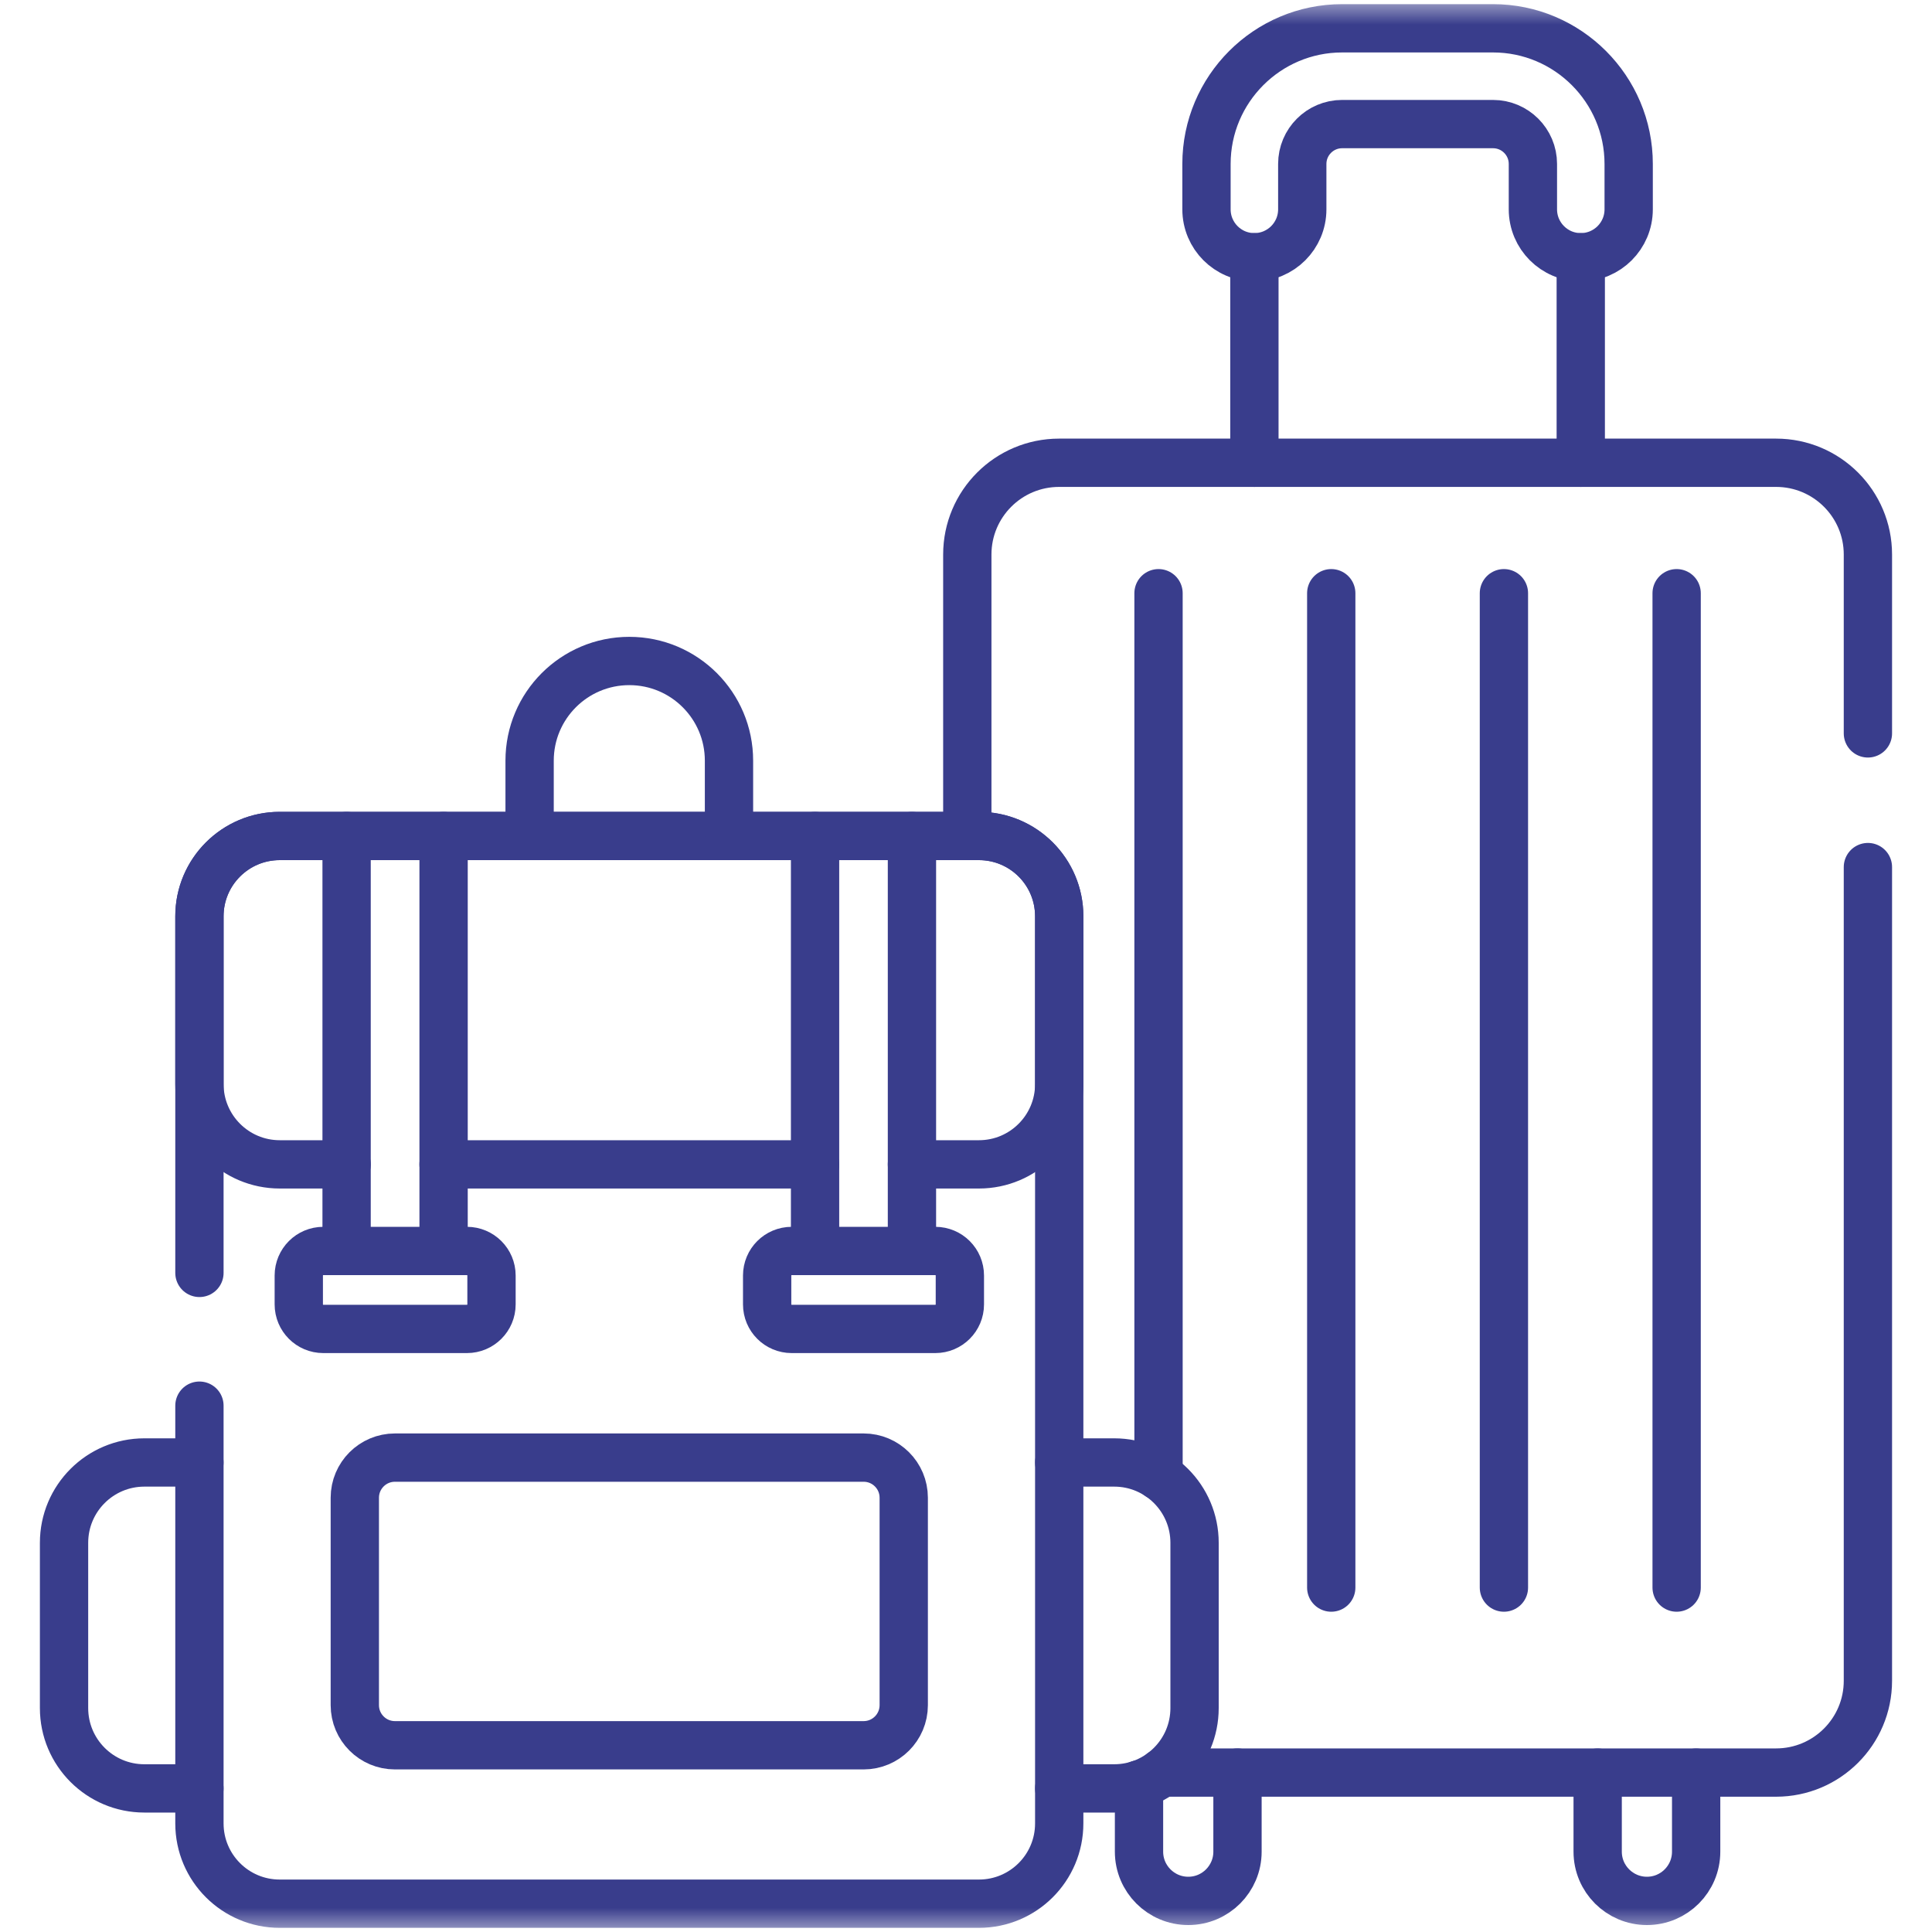 <svg xmlns="http://www.w3.org/2000/svg" width="40" height="40" viewBox="0 0 40 40" fill="none"><g clip-path="url(#clip0_673_1643)"><mask id="mask0_673_1643" style="mask-type:luminance" maskUnits="userSpaceOnUse" x="0" y="0" width="40" height="40"><path d="M0 3.8147e-06H40V40H0V3.8147e-06Z" fill="white"></path></mask><g mask="url(#mask0_673_1643)"><path d="M35.117 36.7V38.336C35.117 38.9 34.661 39.356 34.098 39.356C33.535 39.356 33.078 38.9 33.078 38.336V36.7" stroke="#393D8C" stroke-miterlimit="10" stroke-linecap="round" stroke-linejoin="round"></path><path d="M25.621 36.699V38.337C25.621 38.899 25.165 39.356 24.602 39.356C24.038 39.356 23.582 38.899 23.582 38.337V36.944" stroke="#393D8C" stroke-miterlimit="10" stroke-linecap="round" stroke-linejoin="round"></path><path d="M38.673 17.952V34.799C38.673 35.848 37.821 36.699 36.772 36.699H24.059" stroke="#393D8C" stroke-miterlimit="10" stroke-linecap="round" stroke-linejoin="round"></path><path d="M20.027 17.308V11.481C20.027 10.432 20.878 9.581 21.928 9.581H36.772C37.821 9.581 38.673 10.432 38.673 11.481V15.184" stroke="#393D8C" stroke-miterlimit="10" stroke-linecap="round" stroke-linejoin="round"></path><path d="M23.986 30.556V12.282" stroke="#393D8C" stroke-miterlimit="10" stroke-linecap="round" stroke-linejoin="round"></path><path d="M27.562 12.282V32.869" stroke="#393D8C" stroke-miterlimit="10" stroke-linecap="round" stroke-linejoin="round"></path><path d="M31.137 12.282V32.869" stroke="#393D8C" stroke-miterlimit="10" stroke-linecap="round" stroke-linejoin="round"></path><path d="M34.713 12.282V32.869" stroke="#393D8C" stroke-miterlimit="10" stroke-linecap="round" stroke-linejoin="round"></path><path d="M32.728 9.581V5.326" stroke="#393D8C" stroke-miterlimit="10" stroke-linecap="round" stroke-linejoin="round"></path><path d="M25.971 9.581V5.326" stroke="#393D8C" stroke-miterlimit="10" stroke-linecap="round" stroke-linejoin="round"></path><path d="M32.728 5.326C32.181 5.326 31.737 4.882 31.737 4.334V3.394C31.737 2.939 31.367 2.569 30.912 2.569H27.787C27.332 2.569 26.962 2.939 26.962 3.394V4.334C26.962 4.882 26.518 5.326 25.97 5.326C25.422 5.326 24.979 4.882 24.979 4.334V3.394C24.979 1.846 26.238 0.586 27.787 0.586H30.912C32.46 0.586 33.72 1.846 33.72 3.394V4.334C33.72 4.882 33.276 5.326 32.728 5.326Z" stroke="#393D8C" stroke-miterlimit="10" stroke-linecap="round" stroke-linejoin="round"></path><path d="M4.129 26.354V18.97C4.129 18.052 4.873 17.308 5.791 17.308H20.268C21.186 17.308 21.93 18.052 21.93 18.97V37.752C21.93 38.67 21.186 39.414 20.268 39.414H5.791C4.873 39.414 4.129 38.67 4.129 37.752V29.103" stroke="#393D8C" stroke-miterlimit="10" stroke-linecap="round" stroke-linejoin="round"></path><path d="M7.177 24.107H5.792C4.874 24.107 4.129 23.362 4.129 22.444V18.97C4.129 18.052 4.874 17.308 5.791 17.308H20.268C21.186 17.308 21.93 18.052 21.93 18.97V22.444C21.93 23.362 21.186 24.107 20.268 24.107H18.881" stroke="#393D8C" stroke-miterlimit="10" stroke-linecap="round" stroke-linejoin="round"></path><path d="M16.875 24.107H9.184" stroke="#393D8C" stroke-miterlimit="10" stroke-linecap="round" stroke-linejoin="round"></path><path d="M7.346 31.009V35.303C7.346 35.762 7.718 36.134 8.177 36.134H17.88C18.339 36.134 18.711 35.762 18.711 35.303V31.009C18.711 30.55 18.339 30.178 17.88 30.178H8.177C7.718 30.178 7.346 30.55 7.346 31.009Z" stroke="#393D8C" stroke-miterlimit="10" stroke-linecap="round" stroke-linejoin="round"></path><path d="M21.93 37.027H23.069C23.987 37.027 24.732 36.282 24.732 35.364V31.942C24.732 31.024 23.987 30.279 23.069 30.279H21.93" stroke="#393D8C" stroke-miterlimit="10" stroke-linecap="round" stroke-linejoin="round"></path><path d="M4.128 30.279H2.989C2.07 30.279 1.326 31.024 1.326 31.942V35.364C1.326 36.282 2.07 37.027 2.989 37.027H4.128" stroke="#393D8C" stroke-miterlimit="10" stroke-linecap="round" stroke-linejoin="round"></path><path d="M10.965 17.308V15.749C10.965 14.609 11.889 13.685 13.029 13.685C14.169 13.685 15.093 14.609 15.093 15.749V17.308" stroke="#393D8C" stroke-miterlimit="10" stroke-linecap="round" stroke-linejoin="round"></path><path d="M18.881 25.9V17.308" stroke="#393D8C" stroke-miterlimit="10" stroke-linecap="round" stroke-linejoin="round"></path><path d="M16.875 17.308V25.9" stroke="#393D8C" stroke-miterlimit="10" stroke-linecap="round" stroke-linejoin="round"></path><path d="M9.184 25.9V17.308" stroke="#393D8C" stroke-miterlimit="10" stroke-linecap="round" stroke-linejoin="round"></path><path d="M7.176 17.308V25.9" stroke="#393D8C" stroke-miterlimit="10" stroke-linecap="round" stroke-linejoin="round"></path><path d="M19.365 27.514H16.391C16.11 27.514 15.883 27.287 15.883 27.006V26.408C15.883 26.127 16.11 25.9 16.391 25.9H19.365C19.645 25.9 19.873 26.127 19.873 26.408V27.006C19.873 27.287 19.645 27.514 19.365 27.514Z" stroke="#393D8C" stroke-miterlimit="10" stroke-linecap="round" stroke-linejoin="round"></path><path d="M9.668 27.514H6.693C6.413 27.514 6.186 27.287 6.186 27.006V26.408C6.186 26.127 6.413 25.9 6.693 25.9H9.668C9.948 25.9 10.176 26.127 10.176 26.408V27.006C10.176 27.287 9.948 27.514 9.668 27.514Z" stroke="#393D8C" stroke-miterlimit="10" stroke-linecap="round" stroke-linejoin="round"></path></g></g><defs><clipPath id="clip0_673_1643"><rect width="40" height="40" fill="white"></rect></clipPath></defs></svg>